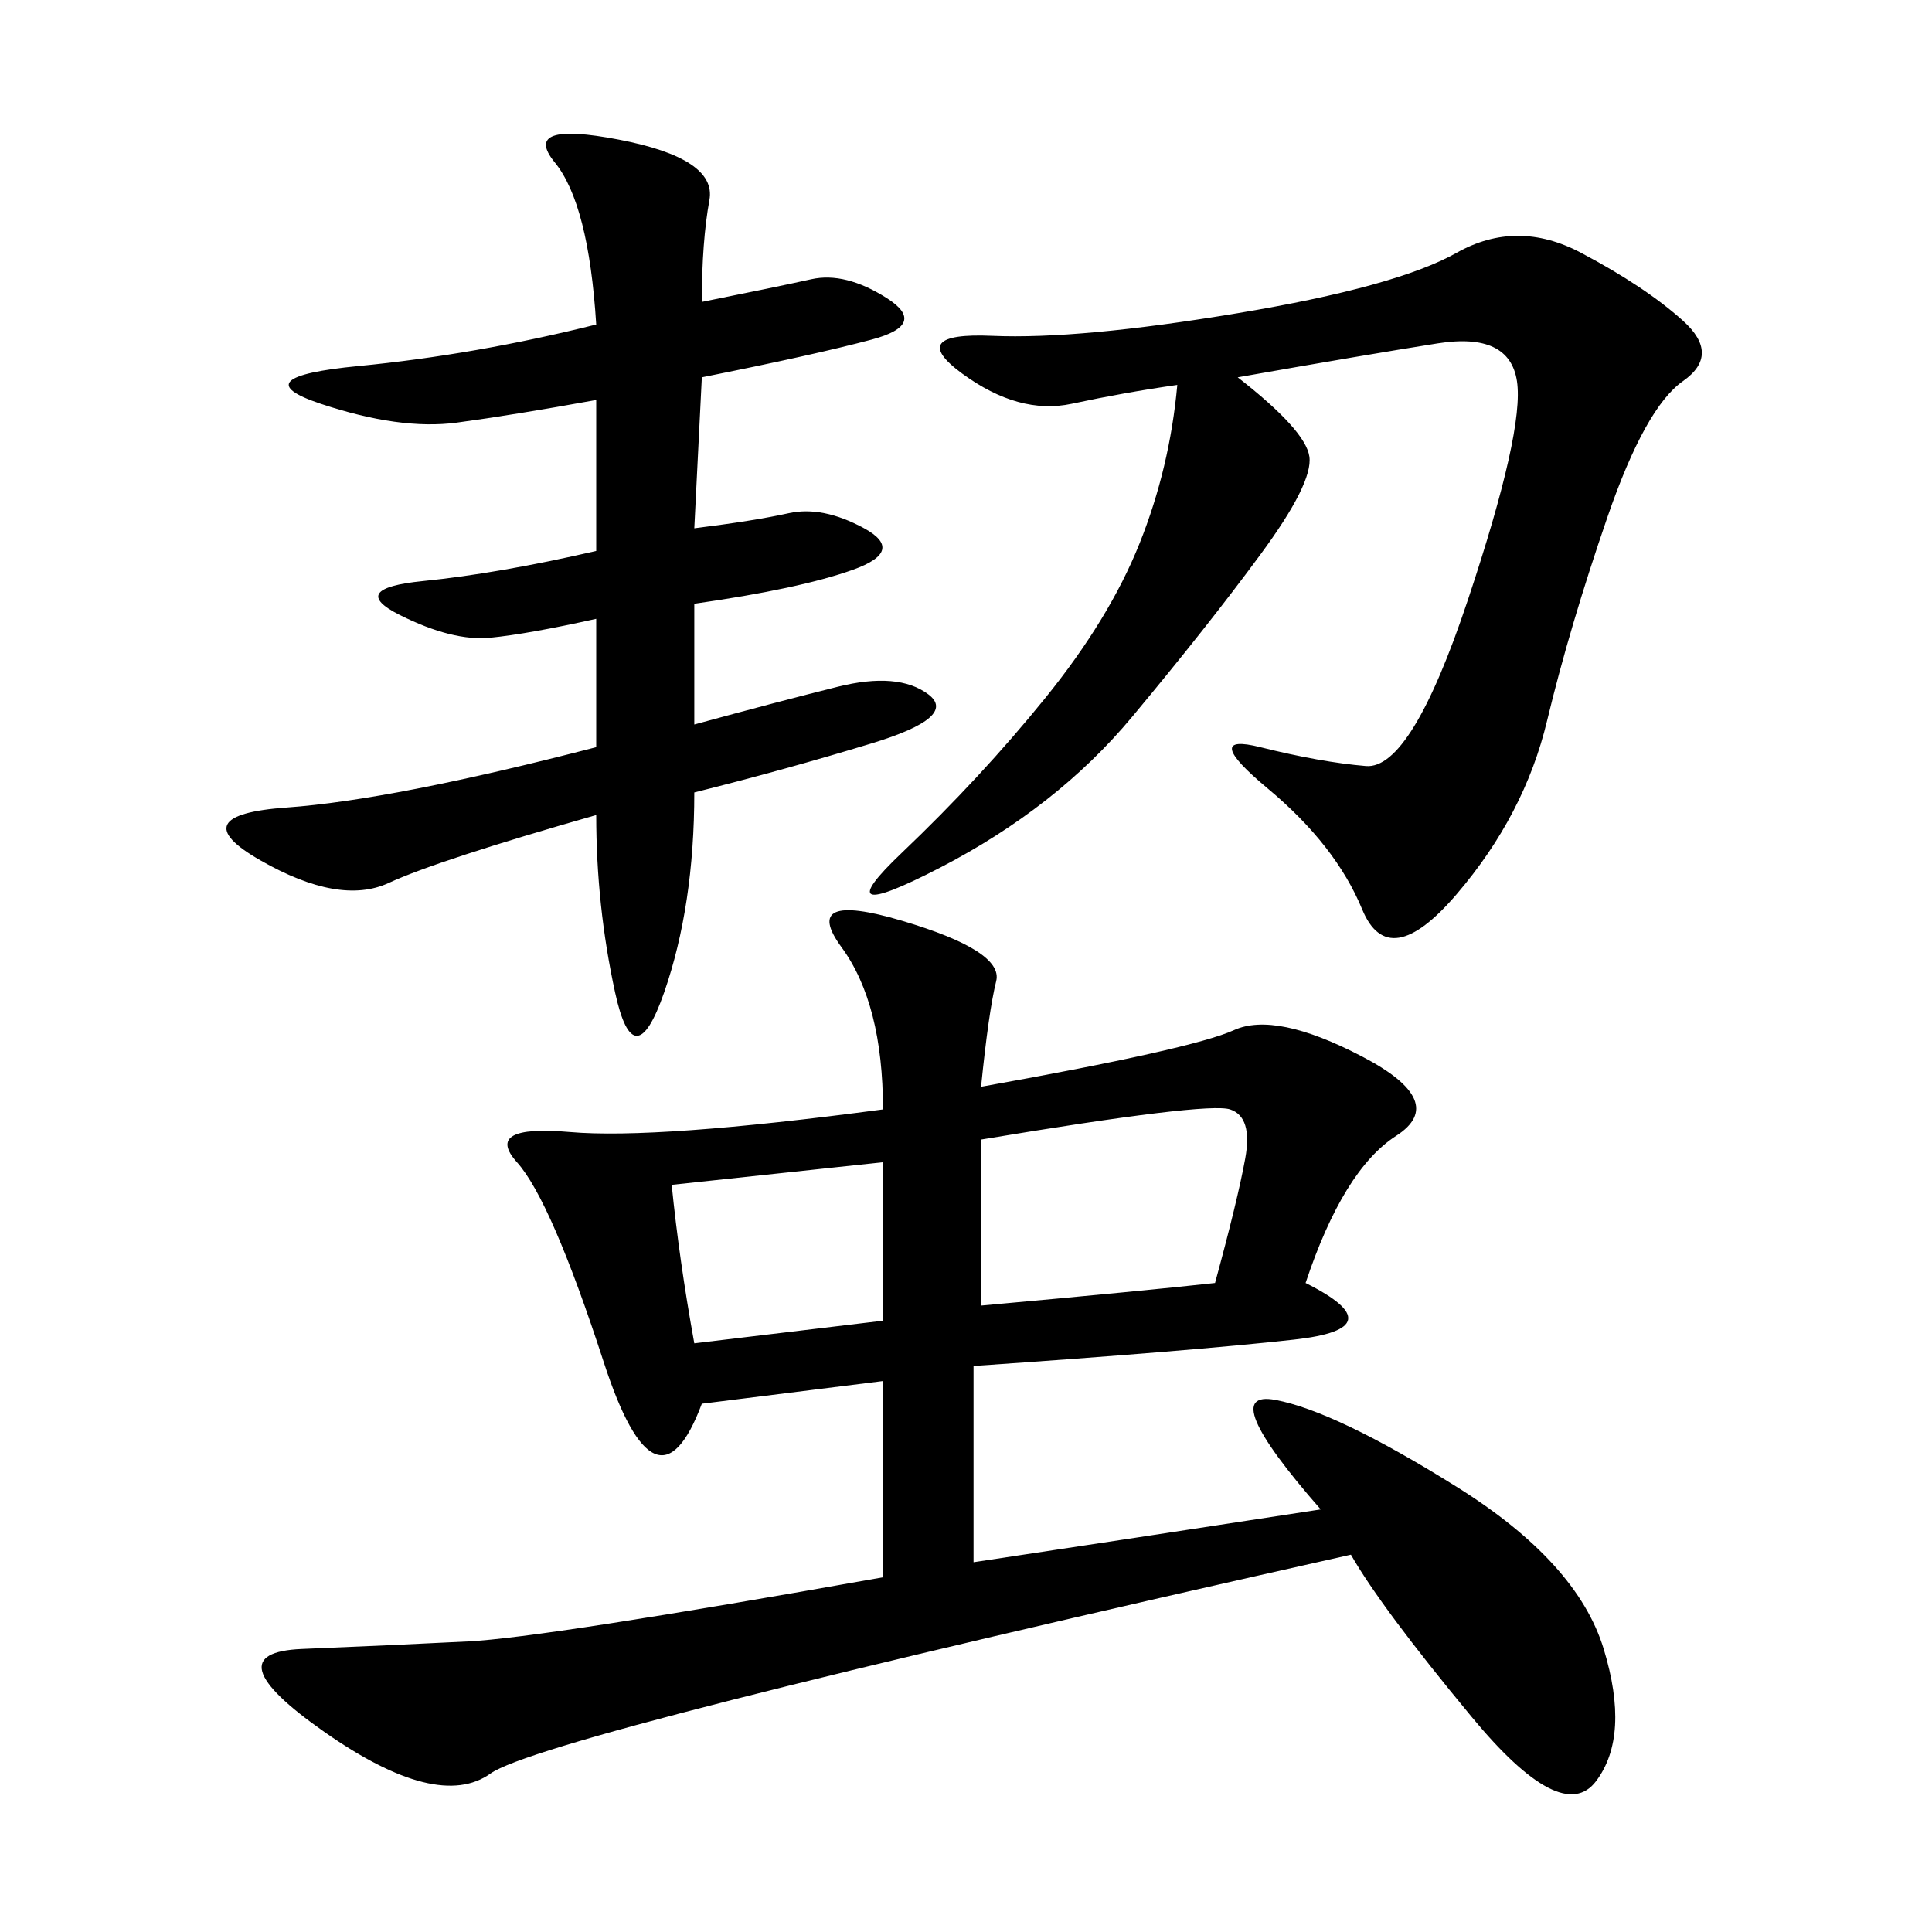 <svg xmlns="http://www.w3.org/2000/svg" xmlns:xlink="http://www.w3.org/1999/xlink" width="300" height="300"><path d="M152.34 168.75Q185.16 162.89 191.60 159.96Q198.05 157.03 211.52 164.06Q225 171.09 216.80 176.37Q208.59 181.64 202.73 199.22L202.73 199.22Q216.80 206.25 200.98 208.01Q185.16 209.77 151.17 212.11L151.17 212.11L151.17 242.58Q174.61 239.06 205.08 234.38L205.08 234.38Q188.67 215.63 198.05 217.38Q207.42 219.14 226.17 230.86Q244.92 242.58 249.02 256.05Q253.13 269.53 247.85 276.56Q242.58 283.59 228.52 266.60Q214.45 249.61 209.77 241.41L209.77 241.41Q84.38 269.53 76.17 275.39Q67.97 281.25 50.39 268.95Q32.81 256.64 46.88 256.05Q60.94 255.47 72.66 254.88Q84.38 254.30 137.11 244.92L137.11 244.92L137.11 214.45L108.98 217.97Q101.95 236.72 93.75 211.52Q85.55 186.33 80.27 180.47Q75 174.61 88.48 175.78Q101.95 176.95 137.11 172.27L137.11 172.27Q137.11 155.86 130.66 147.07Q124.22 138.28 140.04 142.97Q155.86 147.66 154.69 152.34Q153.52 157.03 152.34 168.75L152.34 168.75ZM192.19 58.59Q202.73 66.80 203.32 70.90Q203.91 75 195.70 86.13Q187.50 97.27 175.78 111.33Q164.06 125.39 145.90 134.77Q127.73 144.14 140.04 132.42Q152.34 120.70 162.30 108.40Q172.27 96.09 176.95 84.38Q181.64 72.66 182.81 59.77L182.81 59.77Q174.61 60.94 166.41 62.70Q158.20 64.45 149.41 58.01Q140.63 51.56 154.10 52.15Q167.58 52.73 192.19 48.63Q216.80 44.53 226.17 39.26Q235.55 33.98 245.51 39.26Q255.47 44.53 261.33 49.80Q267.19 55.08 261.33 59.18Q255.47 63.28 249.61 80.27Q243.75 97.27 240.23 111.91Q236.72 126.56 226.17 138.87Q215.63 151.17 211.52 141.21Q207.42 131.25 196.88 122.46Q186.33 113.67 195.70 116.02Q205.08 118.36 212.11 118.95Q219.14 119.53 227.93 93.16Q236.72 66.80 235.55 59.18Q234.38 51.56 223.24 53.32Q212.11 55.08 192.19 58.59L192.19 58.59ZM108.98 46.88Q120.70 44.53 125.98 43.36Q131.25 42.19 137.70 46.29Q144.14 50.39 135.35 52.73Q126.56 55.08 108.98 58.59L108.98 58.59L107.81 82.03Q117.19 80.86 122.46 79.69Q127.73 78.52 134.18 82.03Q140.63 85.55 132.42 88.48Q124.22 91.41 107.81 93.75L107.81 93.75L107.81 112.50Q120.70 108.98 130.08 106.64Q139.45 104.30 144.14 107.81Q148.83 111.33 135.35 115.43Q121.88 119.53 107.81 123.05L107.81 123.05Q107.81 140.63 103.13 154.10Q98.44 167.58 95.51 154.10Q92.58 140.63 92.58 126.56L92.58 126.56Q67.97 133.59 60.35 137.11Q52.73 140.63 40.43 133.59Q28.13 126.56 44.53 125.39Q60.94 124.22 92.58 116.02L92.58 116.02L92.58 96.09Q82.03 98.44 76.17 99.02Q70.31 99.61 62.11 95.51Q53.91 91.41 65.63 90.23Q77.34 89.06 92.58 85.55L92.58 85.55L92.58 62.11Q79.69 64.45 70.90 65.63Q62.11 66.80 49.80 62.70Q37.50 58.59 55.66 56.84Q73.83 55.08 92.58 50.39L92.58 50.39Q91.41 31.64 86.13 25.20Q80.86 18.75 96.09 21.68Q111.33 24.61 110.16 31.05Q108.98 37.50 108.98 46.88L108.98 46.88ZM152.34 202.73Q178.13 200.39 188.67 199.22L188.67 199.22Q192.19 186.33 193.36 179.88Q194.53 173.44 191.02 172.27Q187.50 171.09 152.34 176.95L152.34 176.95L152.34 202.73ZM104.30 183.98Q105.47 195.70 107.81 208.59L107.81 208.59L137.11 205.08L137.11 180.47L104.30 183.98Z"/></svg>
